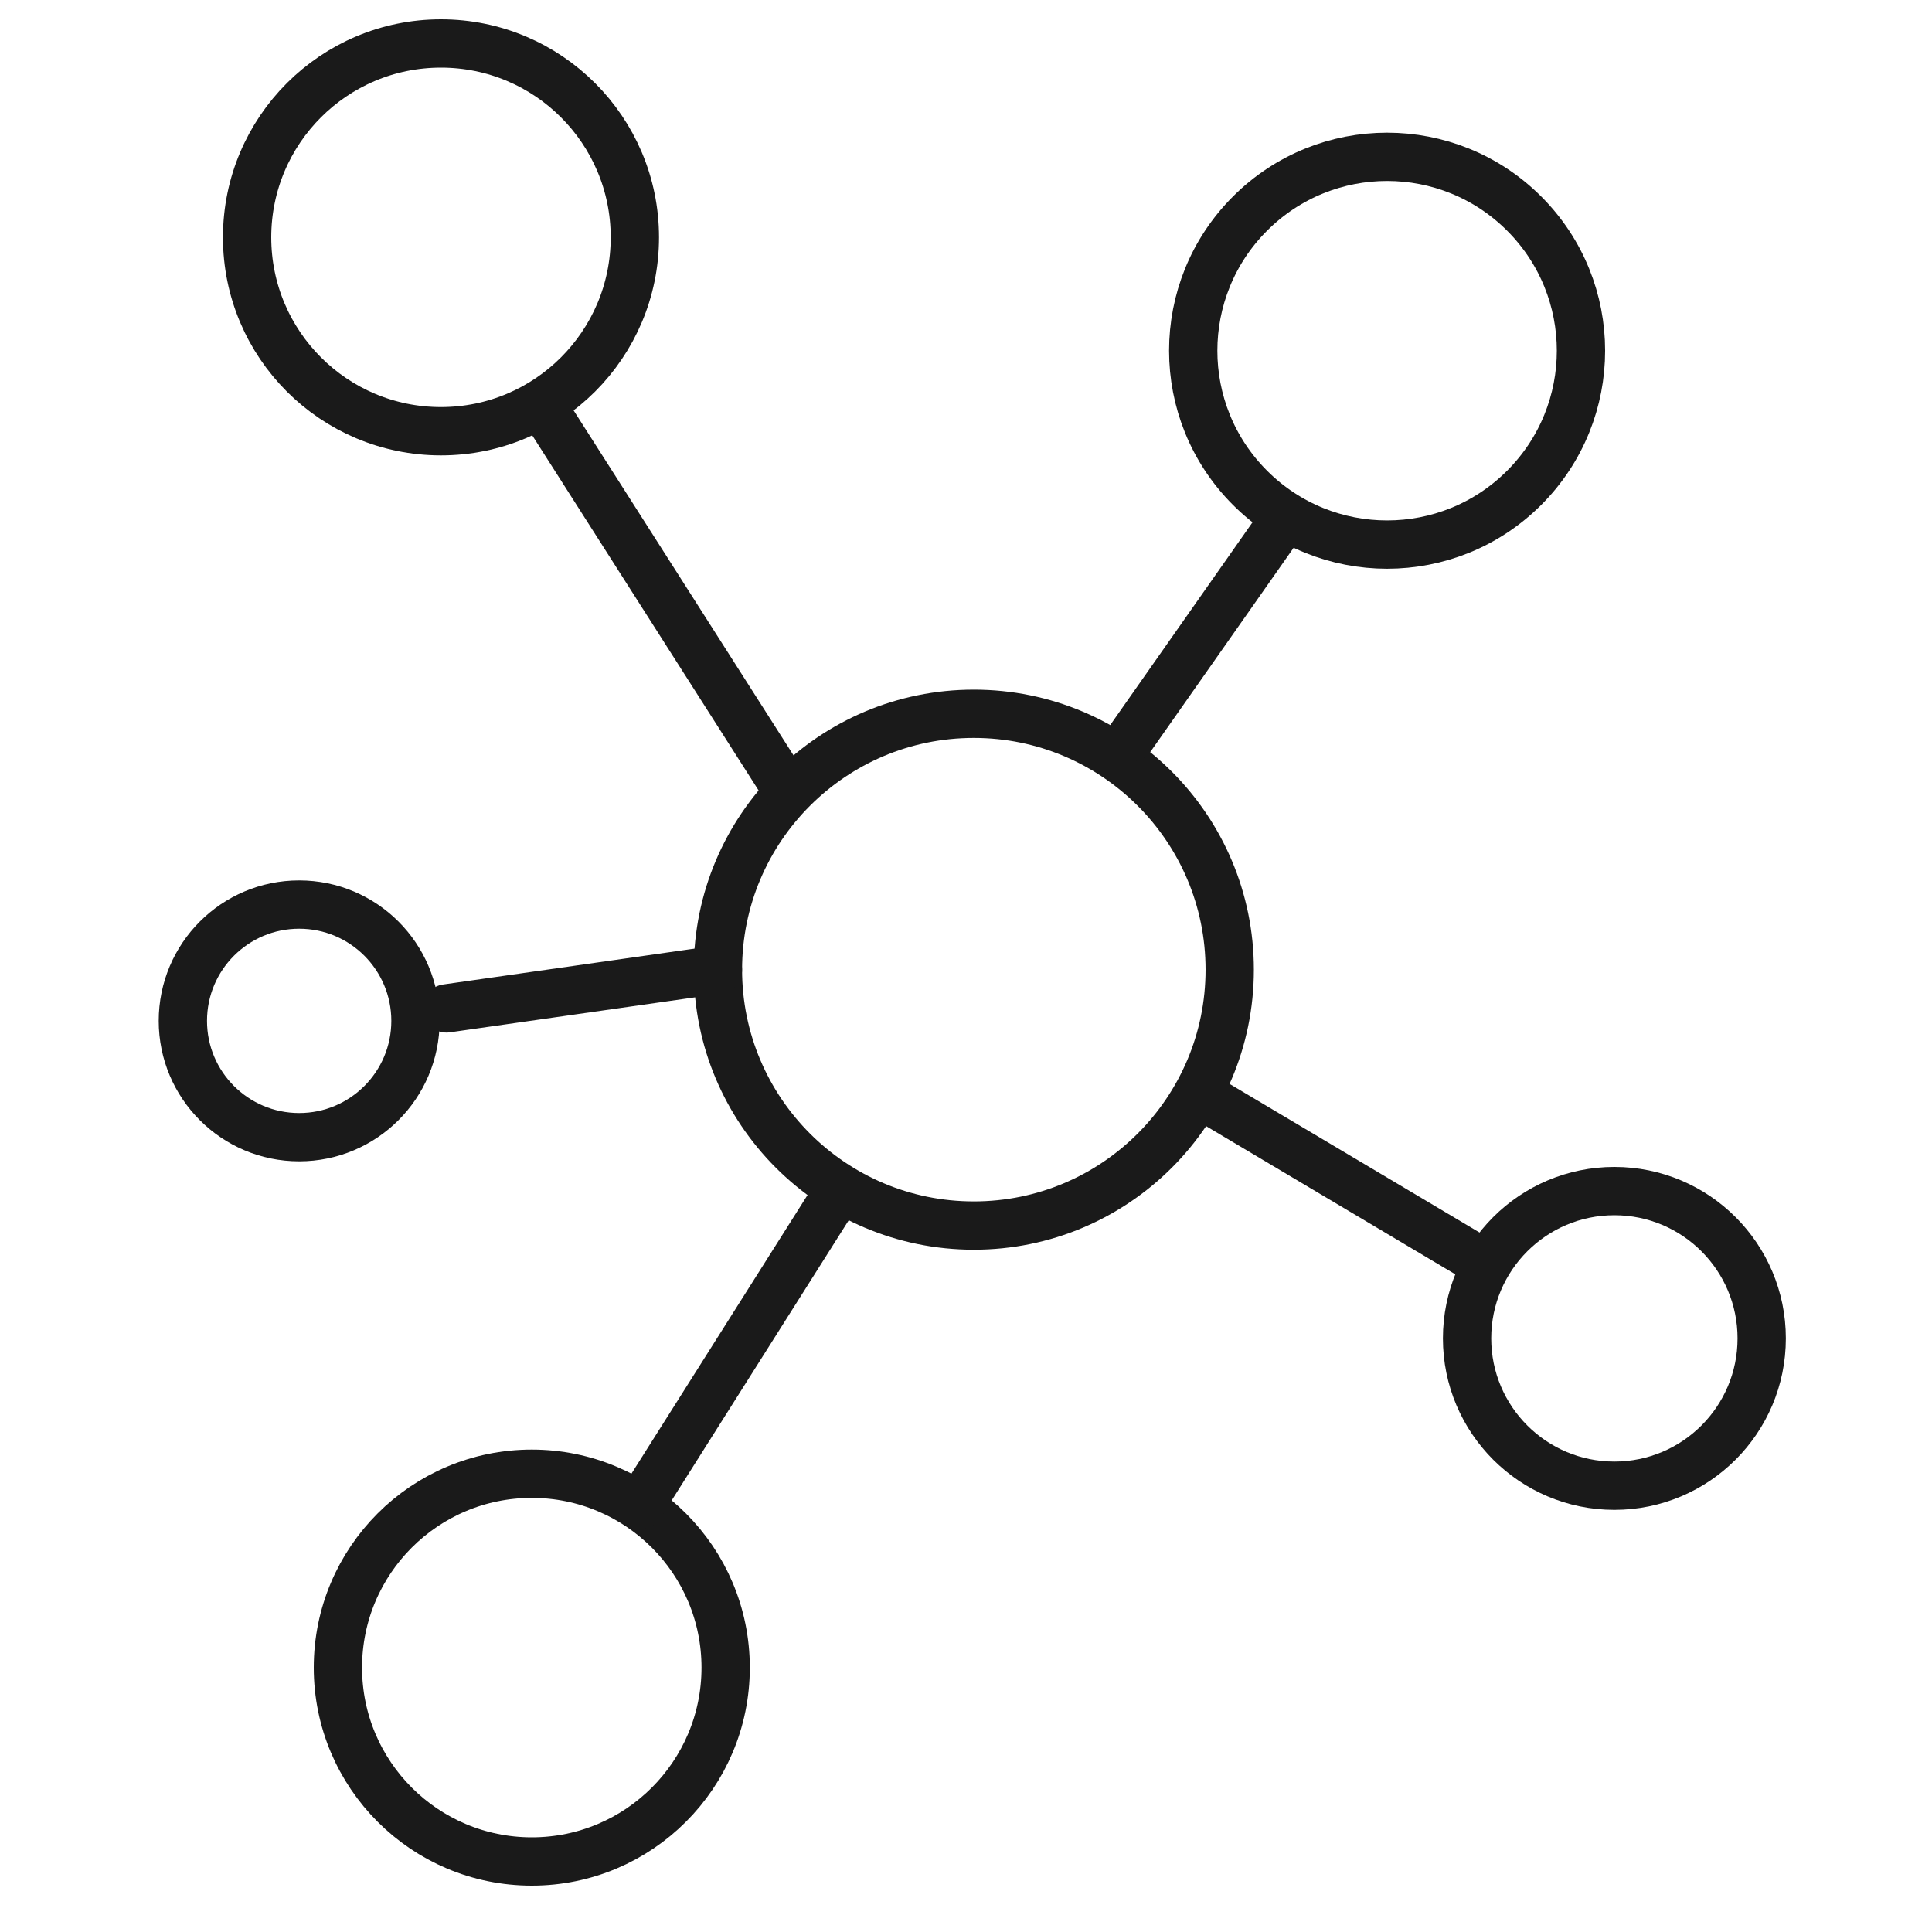<?xml version="1.0" encoding="UTF-8"?>
<svg xmlns="http://www.w3.org/2000/svg" version="1.1" viewBox="0 0 2000 2000">
  <defs>
    <style>
      .cls-1 {
        stroke-miterlimit: 10;
        stroke-width: 50px;
      }

      .cls-1, .cls-2 {
        fill: none;
        stroke: #1a1a1a;
        stroke-linecap: round;
      }

      .cls-2 {
        stroke-miterlimit: 10;
        stroke-width: 50px;
      }
    </style>
  </defs>
  <!-- Generator: Adobe Illustrator 28.7.1, SVG Export Plug-In . SVG Version: 1.2.0 Build 142)  -->
  <g>
    <g id="Layer_1">
      <g id="Layer_1-2" data-name="Layer_1">
        <g>
          <circle class="cls-2" cx="1008.1" cy="1003.8" r="264.9"/>
          <circle class="cls-1" cx="1671.2" cy="1385.5" r="152.5"/>
          <circle class="cls-2" cx="550.5" cy="1726.3" r="200.7"/>
          <circle class="cls-1" cx="1435.9" cy="363" r="200.7" transform="translate(163.9 1121.7) rotate(-45)"/>
          <circle class="cls-2" cx="456.5" cy="245.7" r="200.7"/>
          <line class="cls-2" x1="1330.2" y1="536.3" x2="1170.9" y2="763.3"/>
          <line class="cls-2" x1="561.5" y1="420.7" x2="815.5" y2="819.1"/>
          <line class="cls-2" x1="869.7" y1="1230.5" x2="662.9" y2="1557.7"/>
          <line class="cls-2" x1="1241" y1="1132.2" x2="1538" y2="1308.8"/>
          <line class="cls-2" x1="743.2" y1="1003.8" x2="462.2" y2="1043.9"/>
          <circle class="cls-2" cx="309.7" cy="1056.8" r="120.4"/>
        </g>
      </g>
    </g>
  </g>
</svg>